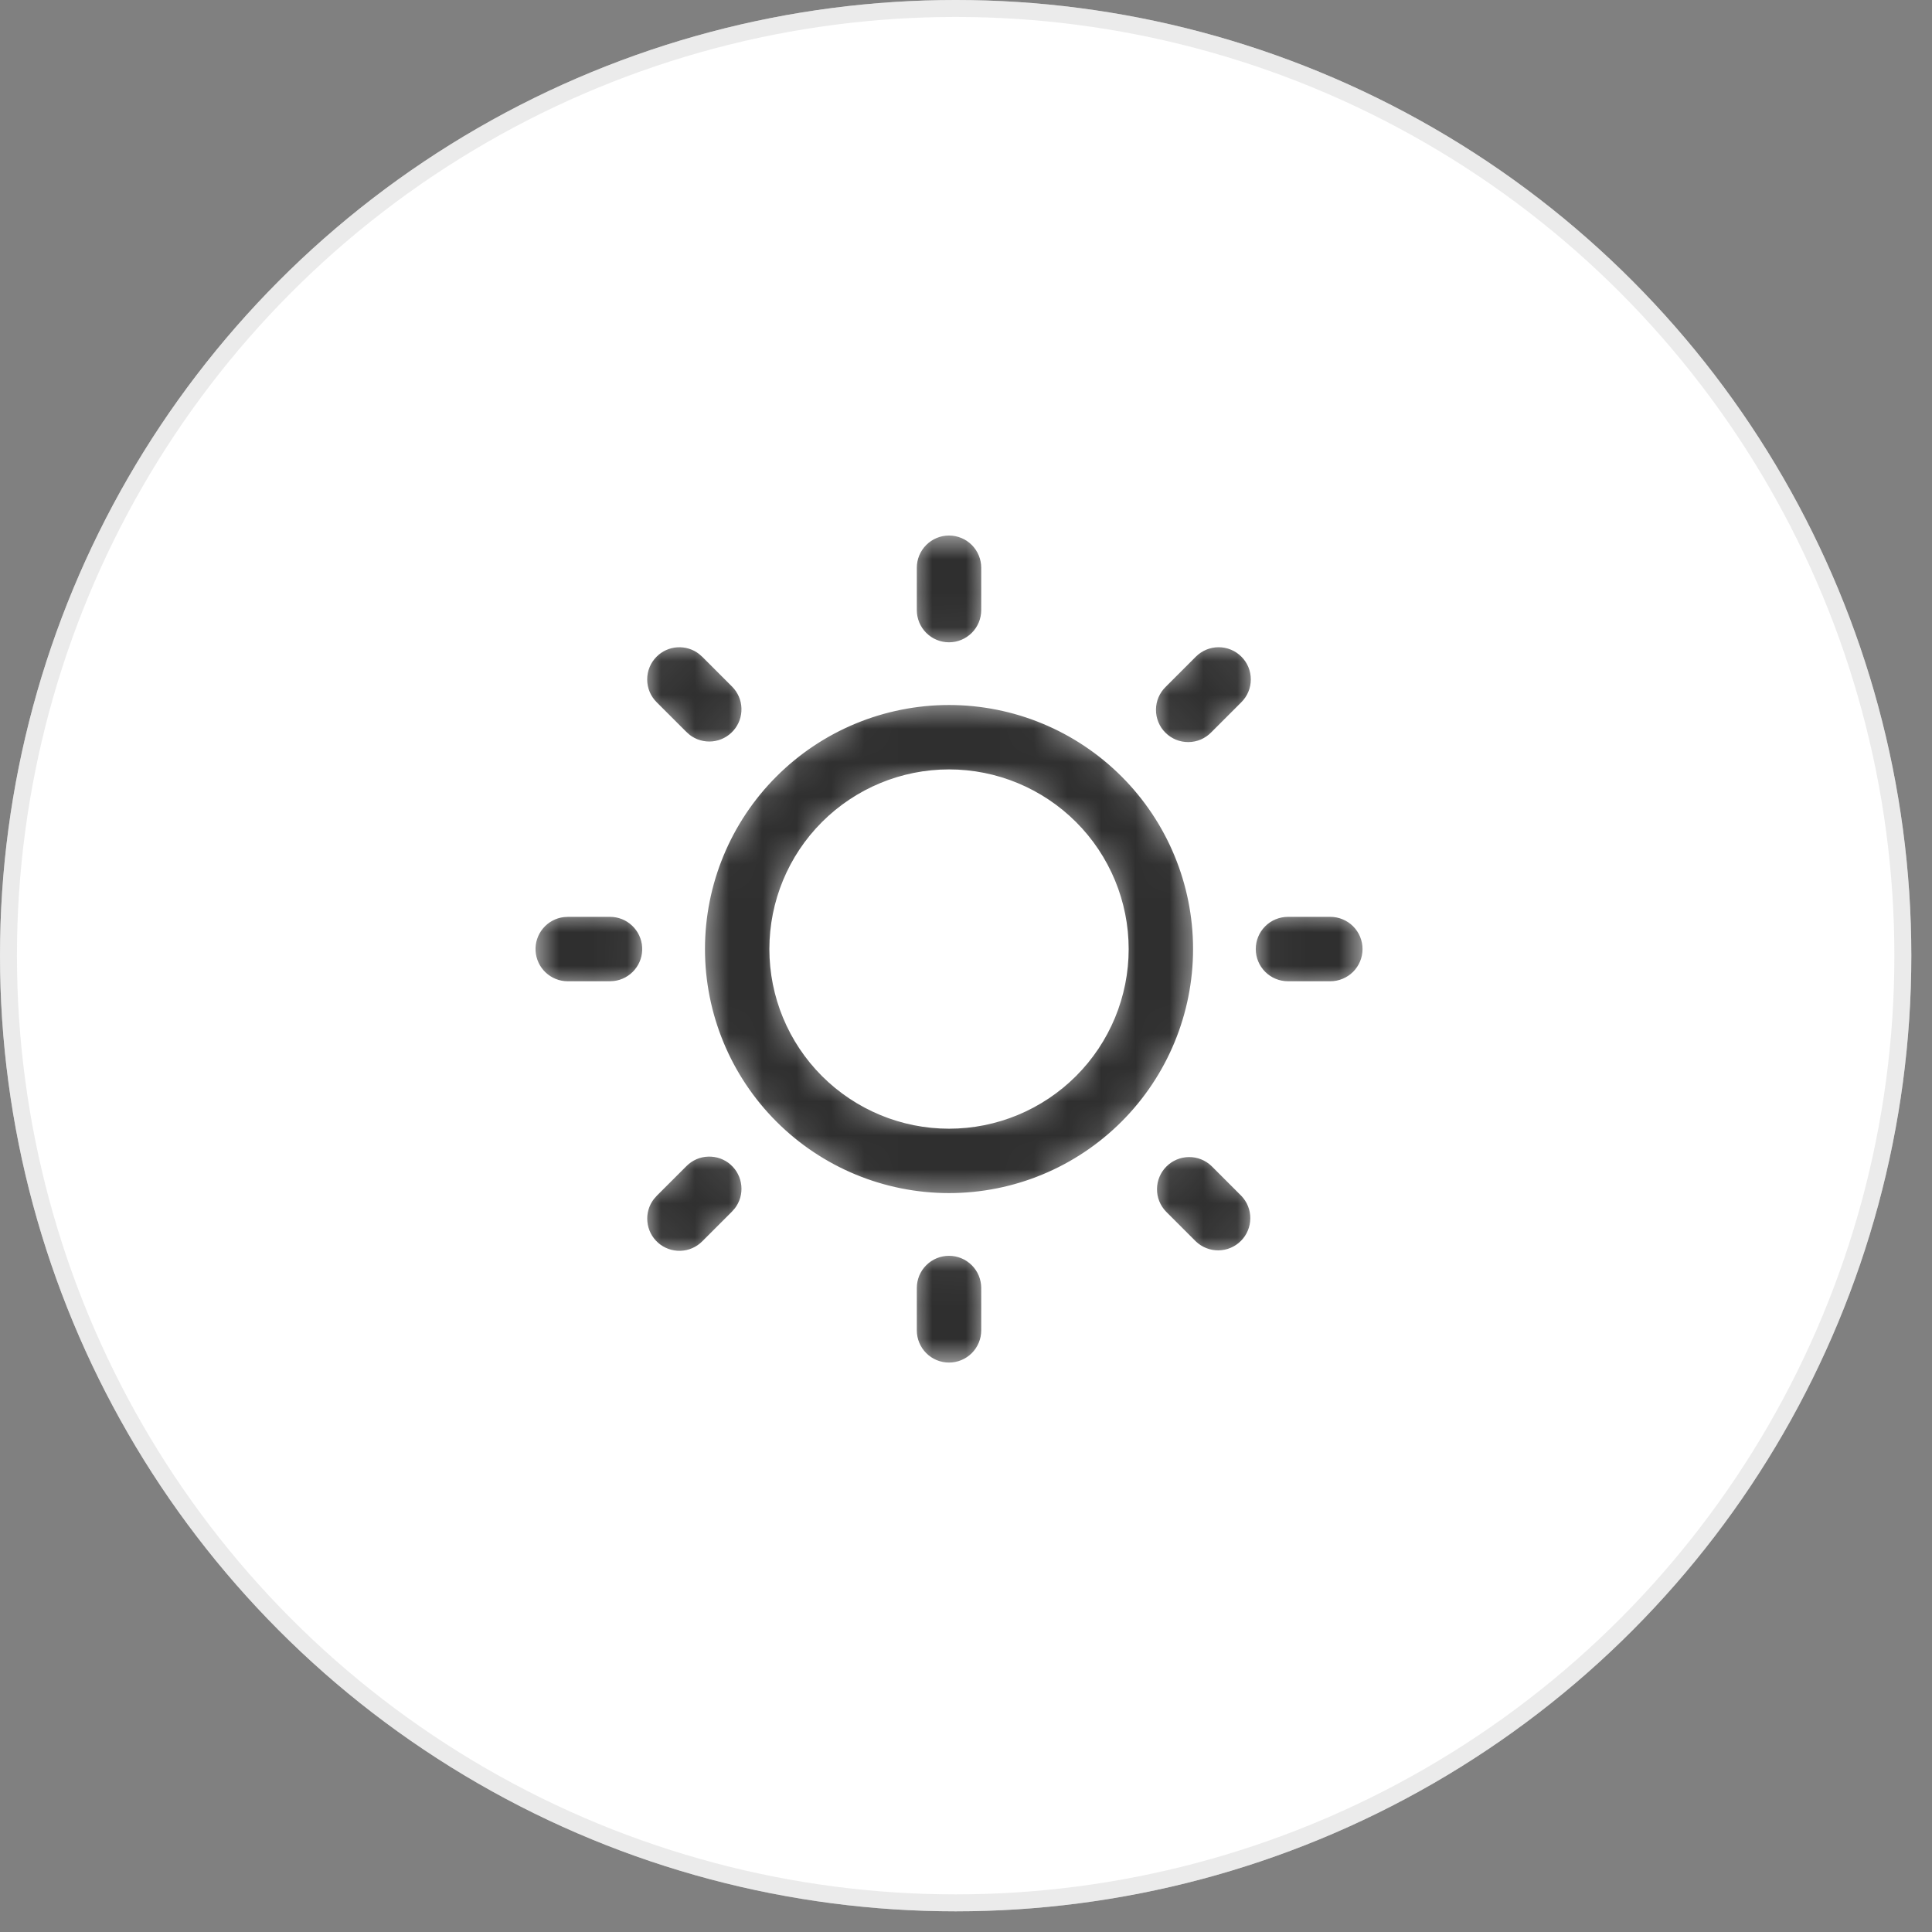 <?xml version="1.0" encoding="UTF-8"?> <svg xmlns="http://www.w3.org/2000/svg" width="57" height="57" viewBox="0 0 57 57" fill="none"><rect x="0" y="0" width="57" height="57" fill="#808080" stroke="none"/><circle cx="28.195" cy="28.195" r="28.195" fill="white"></circle><circle cx="28.195" cy="28.195" r="27.945" stroke="#CDCDCD" stroke-opacity="0.4" stroke-width="0.5"></circle><g clip-path="url(#clip0_101_209)"><mask id="path-3-inside-1_101_209" fill="white"><path d="M27.999 36.75C28.33 36.75 28.648 36.882 28.883 37.116C29.117 37.35 29.249 37.669 29.249 38V39.25C29.249 39.581 29.117 39.9 28.883 40.134C28.648 40.368 28.33 40.5 27.999 40.5C27.667 40.5 27.349 40.368 27.115 40.134C26.88 39.9 26.749 39.581 26.749 39.25V38C26.749 37.669 26.88 37.35 27.115 37.116C27.349 36.882 27.667 36.75 27.999 36.75ZM35.954 34.188L36.837 35.071C37.065 35.307 37.191 35.623 37.188 35.95C37.185 36.278 37.054 36.592 36.822 36.824C36.59 37.055 36.277 37.187 35.949 37.19C35.621 37.192 35.306 37.066 35.07 36.839L34.186 35.955C33.958 35.719 33.832 35.404 33.835 35.076C33.838 34.748 33.97 34.434 34.201 34.203C34.433 33.971 34.747 33.84 35.074 33.837C35.402 33.834 35.718 33.96 35.954 34.188ZM20.044 34.188C20.269 33.963 20.57 33.833 20.888 33.824C21.205 33.814 21.515 33.925 21.753 34.135C21.991 34.345 22.14 34.638 22.17 34.954C22.201 35.27 22.109 35.586 21.915 35.837L21.811 35.955L20.927 36.839C20.702 37.063 20.401 37.193 20.083 37.203C19.766 37.212 19.456 37.101 19.218 36.891C18.98 36.681 18.831 36.388 18.801 36.072C18.77 35.756 18.862 35.44 19.056 35.189L19.16 35.071L20.044 34.188ZM27.999 20.5C29.988 20.5 31.895 21.29 33.302 22.697C34.708 24.103 35.499 26.011 35.499 28C35.499 29.989 34.708 31.897 33.302 33.303C31.895 34.71 29.988 35.5 27.999 35.5C26.009 35.5 24.102 34.71 22.695 33.303C21.289 31.897 20.499 29.989 20.499 28C20.499 26.011 21.289 24.103 22.695 22.697C24.102 21.29 26.009 20.5 27.999 20.5ZM27.999 23C26.672 23 25.401 23.527 24.463 24.465C23.525 25.402 22.999 26.674 22.999 28C22.999 29.326 23.525 30.598 24.463 31.535C25.401 32.473 26.672 33 27.999 33C29.325 33 30.596 32.473 31.534 31.535C32.472 30.598 32.999 29.326 32.999 28C32.999 26.674 32.472 25.402 31.534 24.465C30.596 23.527 29.325 23 27.999 23ZM17.999 26.75C18.317 26.75 18.624 26.872 18.855 27.091C19.087 27.31 19.226 27.609 19.245 27.927C19.264 28.245 19.16 28.558 18.956 28.802C18.751 29.047 18.461 29.204 18.145 29.241L17.999 29.25H16.749C16.43 29.25 16.124 29.128 15.892 28.909C15.66 28.69 15.521 28.391 15.502 28.073C15.483 27.755 15.587 27.442 15.791 27.198C15.996 26.953 16.286 26.796 16.602 26.759L16.749 26.75H17.999ZM39.249 26.75C39.58 26.75 39.898 26.882 40.133 27.116C40.367 27.351 40.499 27.669 40.499 28C40.499 28.331 40.367 28.649 40.133 28.884C39.898 29.118 39.58 29.25 39.249 29.25H37.999C37.667 29.25 37.349 29.118 37.115 28.884C36.88 28.649 36.749 28.331 36.749 28C36.749 27.669 36.88 27.351 37.115 27.116C37.349 26.882 37.667 26.75 37.999 26.75H39.249ZM19.16 19.161C19.375 18.946 19.662 18.817 19.965 18.798C20.269 18.779 20.569 18.871 20.81 19.058L20.927 19.161L21.811 20.045C22.035 20.27 22.166 20.572 22.175 20.889C22.185 21.207 22.073 21.516 21.863 21.754C21.653 21.992 21.36 22.142 21.044 22.172C20.728 22.202 20.412 22.11 20.161 21.916L20.044 21.812L19.16 20.929C18.925 20.694 18.794 20.377 18.794 20.045C18.794 19.713 18.925 19.396 19.16 19.161ZM36.837 19.161C37.072 19.396 37.203 19.713 37.203 20.045C37.203 20.377 37.072 20.694 36.837 20.929L35.954 21.812C35.838 21.932 35.7 22.027 35.548 22.093C35.395 22.158 35.231 22.193 35.065 22.194C34.899 22.195 34.735 22.164 34.581 22.101C34.428 22.038 34.288 21.945 34.171 21.828C34.053 21.711 33.96 21.571 33.898 21.417C33.835 21.264 33.803 21.099 33.805 20.933C33.806 20.767 33.84 20.603 33.906 20.451C33.971 20.298 34.067 20.16 34.186 20.045L35.07 19.161C35.304 18.927 35.622 18.795 35.954 18.795C36.285 18.795 36.603 18.927 36.837 19.161ZM27.999 15.5C28.33 15.5 28.648 15.632 28.883 15.866C29.117 16.101 29.249 16.419 29.249 16.75V18C29.249 18.331 29.117 18.649 28.883 18.884C28.648 19.118 28.33 19.25 27.999 19.25C27.667 19.25 27.349 19.118 27.115 18.884C26.88 18.649 26.749 18.331 26.749 18V16.75C26.749 16.419 26.88 16.101 27.115 15.866C27.349 15.632 27.667 15.5 27.999 15.5Z"></path></mask><path d="M27.999 36.75C28.33 36.75 28.648 36.882 28.883 37.116C29.117 37.35 29.249 37.669 29.249 38V39.25C29.249 39.581 29.117 39.9 28.883 40.134C28.648 40.368 28.33 40.5 27.999 40.5C27.667 40.5 27.349 40.368 27.115 40.134C26.88 39.9 26.749 39.581 26.749 39.25V38C26.749 37.669 26.88 37.35 27.115 37.116C27.349 36.882 27.667 36.75 27.999 36.75ZM35.954 34.188L36.837 35.071C37.065 35.307 37.191 35.623 37.188 35.95C37.185 36.278 37.054 36.592 36.822 36.824C36.59 37.055 36.277 37.187 35.949 37.19C35.621 37.192 35.306 37.066 35.07 36.839L34.186 35.955C33.958 35.719 33.832 35.404 33.835 35.076C33.838 34.748 33.97 34.434 34.201 34.203C34.433 33.971 34.747 33.84 35.074 33.837C35.402 33.834 35.718 33.96 35.954 34.188ZM20.044 34.188C20.269 33.963 20.57 33.833 20.888 33.824C21.205 33.814 21.515 33.925 21.753 34.135C21.991 34.345 22.14 34.638 22.17 34.954C22.201 35.27 22.109 35.586 21.915 35.837L21.811 35.955L20.927 36.839C20.702 37.063 20.401 37.193 20.083 37.203C19.766 37.212 19.456 37.101 19.218 36.891C18.98 36.681 18.831 36.388 18.801 36.072C18.77 35.756 18.862 35.44 19.056 35.189L19.16 35.071L20.044 34.188ZM27.999 20.5C29.988 20.5 31.895 21.29 33.302 22.697C34.708 24.103 35.499 26.011 35.499 28C35.499 29.989 34.708 31.897 33.302 33.303C31.895 34.71 29.988 35.5 27.999 35.5C26.009 35.5 24.102 34.71 22.695 33.303C21.289 31.897 20.499 29.989 20.499 28C20.499 26.011 21.289 24.103 22.695 22.697C24.102 21.29 26.009 20.5 27.999 20.5ZM27.999 23C26.672 23 25.401 23.527 24.463 24.465C23.525 25.402 22.999 26.674 22.999 28C22.999 29.326 23.525 30.598 24.463 31.535C25.401 32.473 26.672 33 27.999 33C29.325 33 30.596 32.473 31.534 31.535C32.472 30.598 32.999 29.326 32.999 28C32.999 26.674 32.472 25.402 31.534 24.465C30.596 23.527 29.325 23 27.999 23ZM17.999 26.75C18.317 26.75 18.624 26.872 18.855 27.091C19.087 27.31 19.226 27.609 19.245 27.927C19.264 28.245 19.16 28.558 18.956 28.802C18.751 29.047 18.461 29.204 18.145 29.241L17.999 29.25H16.749C16.43 29.25 16.124 29.128 15.892 28.909C15.66 28.69 15.521 28.391 15.502 28.073C15.483 27.755 15.587 27.442 15.791 27.198C15.996 26.953 16.286 26.796 16.602 26.759L16.749 26.75H17.999ZM39.249 26.75C39.58 26.75 39.898 26.882 40.133 27.116C40.367 27.351 40.499 27.669 40.499 28C40.499 28.331 40.367 28.649 40.133 28.884C39.898 29.118 39.58 29.25 39.249 29.25H37.999C37.667 29.25 37.349 29.118 37.115 28.884C36.88 28.649 36.749 28.331 36.749 28C36.749 27.669 36.88 27.351 37.115 27.116C37.349 26.882 37.667 26.75 37.999 26.75H39.249ZM19.16 19.161C19.375 18.946 19.662 18.817 19.965 18.798C20.269 18.779 20.569 18.871 20.81 19.058L20.927 19.161L21.811 20.045C22.035 20.27 22.166 20.572 22.175 20.889C22.185 21.207 22.073 21.516 21.863 21.754C21.653 21.992 21.36 22.142 21.044 22.172C20.728 22.202 20.412 22.11 20.161 21.916L20.044 21.812L19.16 20.929C18.925 20.694 18.794 20.377 18.794 20.045C18.794 19.713 18.925 19.396 19.16 19.161ZM36.837 19.161C37.072 19.396 37.203 19.713 37.203 20.045C37.203 20.377 37.072 20.694 36.837 20.929L35.954 21.812C35.838 21.932 35.7 22.027 35.548 22.093C35.395 22.158 35.231 22.193 35.065 22.194C34.899 22.195 34.735 22.164 34.581 22.101C34.428 22.038 34.288 21.945 34.171 21.828C34.053 21.711 33.96 21.571 33.898 21.417C33.835 21.264 33.803 21.099 33.805 20.933C33.806 20.767 33.84 20.603 33.906 20.451C33.971 20.298 34.067 20.16 34.186 20.045L35.07 19.161C35.304 18.927 35.622 18.795 35.954 18.795C36.285 18.795 36.603 18.927 36.837 19.161ZM27.999 15.5C28.33 15.5 28.648 15.632 28.883 15.866C29.117 16.101 29.249 16.419 29.249 16.75V18C29.249 18.331 29.117 18.649 28.883 18.884C28.648 19.118 28.33 19.25 27.999 19.25C27.667 19.25 27.349 19.118 27.115 18.884C26.88 18.649 26.749 18.331 26.749 18V16.75C26.749 16.419 26.88 16.101 27.115 15.866C27.349 15.632 27.667 15.5 27.999 15.5Z" fill="#2F2F2F" stroke="white" stroke-width="0.6" mask="url(#path-3-inside-1_101_209)"></path></g><defs><clipPath id="clip0_101_209"><rect width="30" height="30" fill="white" transform="translate(13 13)"></rect></clipPath></defs></svg> 